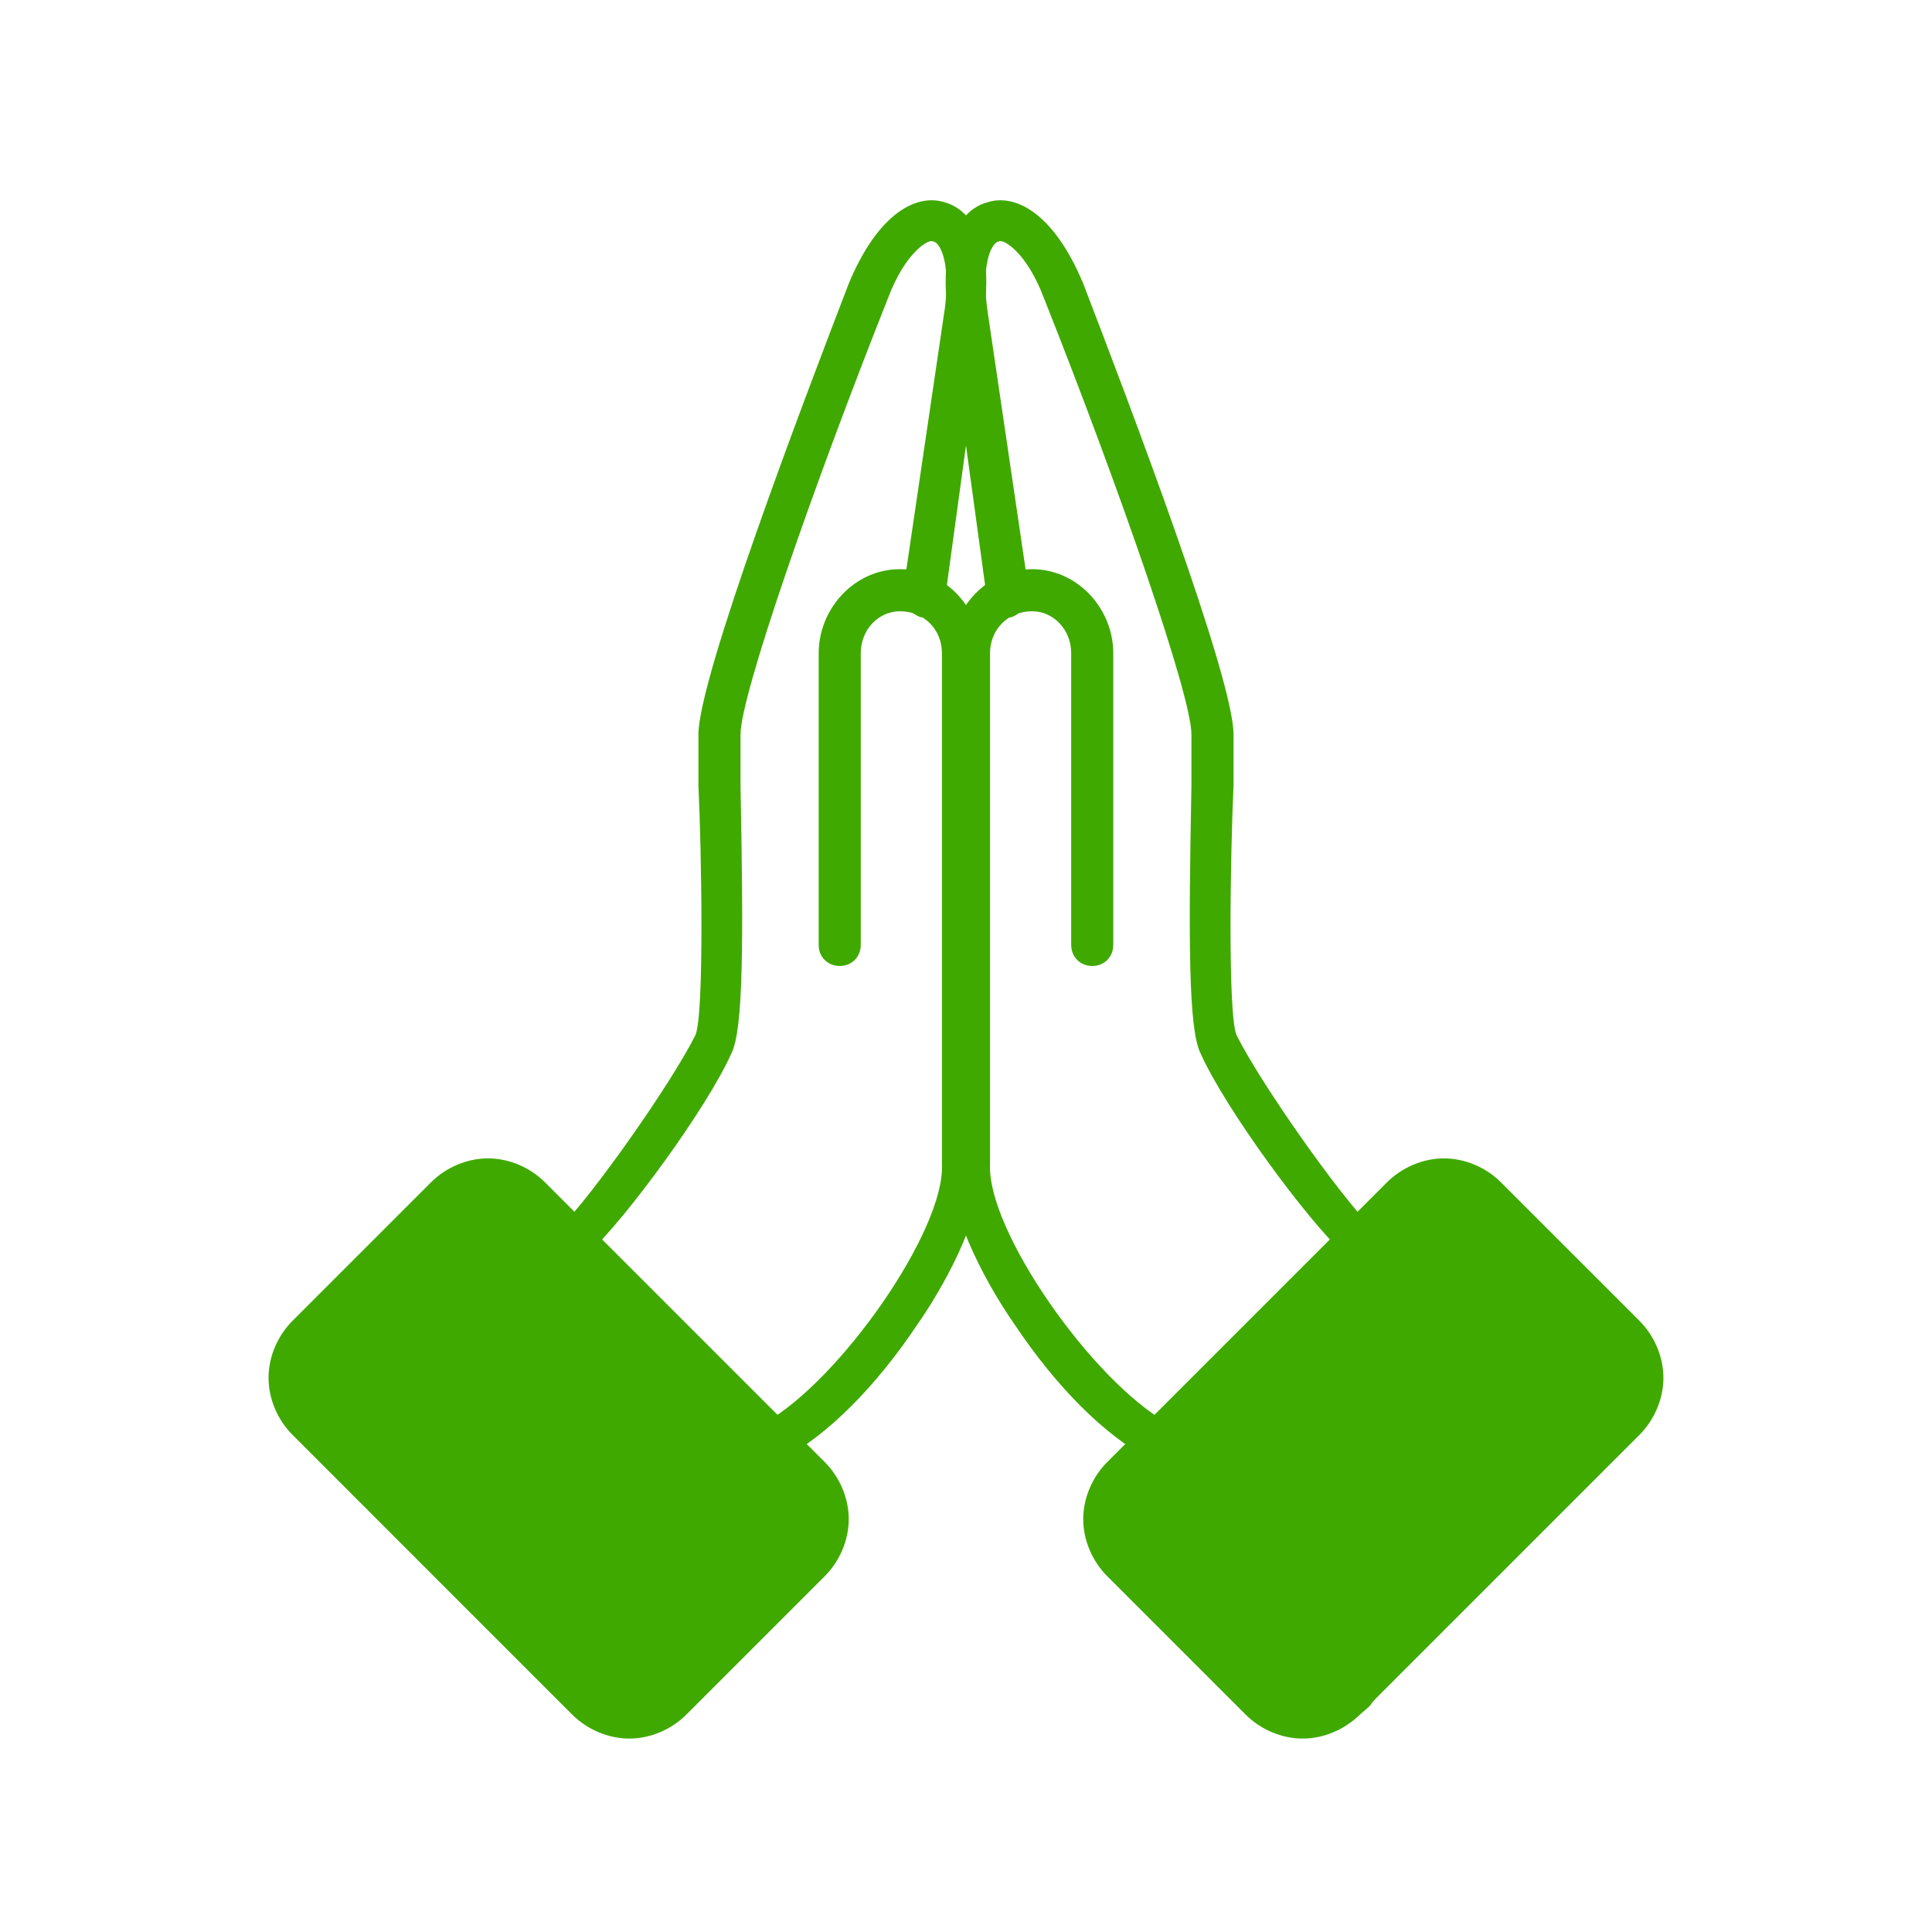 <?xml version="1.0" encoding="UTF-8"?>
<svg xmlns="http://www.w3.org/2000/svg" xmlns:xlink="http://www.w3.org/1999/xlink" width="512" zoomAndPan="magnify" viewBox="0 0 384 384" height="512" preserveAspectRatio="xMidYMid meet" version="1.0">
  <defs>
    <clipPath id="c09c830145">
      <path d="M 215 230 L 330.875 230 L 330.875 345.898 L 215 345.898 Z M 215 230 " clip-rule="nonzero"></path>
    </clipPath>
    <clipPath id="27814b754b">
      <path d="M 53.375 230 L 169 230 L 169 345.898 L 53.375 345.898 Z M 53.375 230 " clip-rule="nonzero"></path>
    </clipPath>
    <clipPath id="93317cd30a">
      <path d="M 61.113 236.316 L 164.484 236.316 L 164.484 340 L 61.113 340 Z M 61.113 236.316 " clip-rule="nonzero"></path>
    </clipPath>
    <clipPath id="657a5749f0">
      <path d="M 61.125 271.801 C 71.926 249.676 79.648 244.648 82.648 244.125 C 83.852 243.898 84.977 245.023 85.352 244.875 C 85.5 244.801 85.574 244.426 85.574 244.426 C 85.574 244.426 86.324 243.375 86.699 242.852 C 87.074 242.324 87.824 241.352 87.898 241.273 C 87.898 241.273 88.875 240.449 89.324 240.074 C 89.852 239.625 90.824 238.875 90.824 238.801 C 90.898 238.801 92.023 238.273 92.625 237.977 C 93.148 237.676 94.352 237.148 94.352 237.148 C 94.352 237.148 95.625 236.852 96.227 236.699 C 96.898 236.625 98.102 236.324 98.102 236.324 C 98.176 236.324 99.449 236.398 100.051 236.398 C 100.727 236.398 102 236.477 102 236.477 C 102 236.477 103.426 236.852 103.875 237 C 104.102 237.074 104.398 237.148 104.398 237.148 C 104.398 237.148 104.398 237.074 104.398 237.074 C 104.398 237.074 104.398 237.148 104.398 237.148 C 104.551 237.227 105.75 237.523 105.75 237.523 C 105.75 237.523 106.875 238.125 107.398 238.426 C 108 238.801 109.125 239.398 109.125 239.398 C 109.125 239.398 110.023 240.301 110.551 240.75 C 111 241.199 111.898 242.023 111.898 242.102 C 111.977 242.102 112.648 243.148 112.949 243.676 C 113.324 244.273 114 245.324 114 245.324 C 114.074 245.324 114.074 245.773 114.301 246.074 C 114.676 246.676 115.875 247.5 117.148 248.625 C 119.699 251.023 124.949 255.898 128.852 259.949 C 133.125 264.375 137.324 269.699 141.676 274.199 C 145.875 278.398 152.625 282.898 154.5 286.125 C 155.398 287.773 154.949 289.727 155.477 290.398 C 155.773 290.773 156.375 290.852 156.449 290.852 C 156.449 290.852 157.5 291.75 158.023 292.125 C 158.551 292.574 159.602 293.398 159.602 293.477 C 159.676 293.477 160.426 294.523 160.875 295.125 C 161.25 295.648 162.074 296.699 162.148 296.699 C 162.148 296.773 162.676 297.977 162.898 298.648 C 163.199 299.25 163.727 300.449 163.727 300.523 C 163.727 300.523 163.949 301.875 164.102 302.551 C 164.176 303.227 164.398 304.5 164.398 304.574 C 164.477 304.574 164.324 305.926 164.25 306.602 C 164.25 307.273 164.102 308.625 164.102 308.699 C 164.102 308.699 163.727 309.977 163.5 310.648 C 163.273 311.25 162.824 312.523 162.824 312.602 C 162.824 312.602 162.148 313.727 161.773 314.324 C 161.398 314.926 160.648 316.051 160.648 316.051 C 160.648 316.125 159.676 317.023 159.227 317.477 C 158.699 318 157.727 318.898 157.727 318.977 C 157.727 318.977 156.523 319.648 155.926 319.949 C 155.398 320.324 154.875 320.398 154.199 321 C 152.773 322.273 151.125 325.949 148.574 328.273 C 145.426 331.273 136.125 336.676 135.977 336.75 C 135.977 336.75 134.852 337.426 134.25 337.727 C 133.648 338.102 132.449 338.699 132.449 338.773 C 132.449 338.773 131.102 339.148 130.5 339.301 C 129.824 339.449 128.551 339.824 128.477 339.824 C 128.477 339.824 127.125 339.898 126.449 339.898 C 125.773 339.977 124.426 339.977 124.426 339.977 C 124.352 339.977 123.074 339.75 122.398 339.602 C 121.727 339.449 120.449 339.148 120.375 339.148 C 120.375 339.148 119.176 338.551 118.574 338.25 C 117.977 337.949 116.773 337.426 116.699 337.352 C 116.699 337.352 115.648 336.523 115.125 336.074 C 114.602 335.625 113.551 334.801 113.551 334.801 C 113.551 334.727 112.727 333.676 112.352 333.148 C 111.898 332.551 111.148 331.5 111.148 331.5 C 111.074 331.426 110.699 330.227 110.551 330.074 C 110.477 330 110.398 330.074 110.324 330 C 110.176 329.926 110.102 329.699 109.875 329.551 C 109.574 329.398 109.199 329.398 108.75 329.023 C 107.773 328.352 105.449 326.25 104.625 325.199 C 104.25 324.676 104.25 324.301 103.949 323.852 C 103.574 323.398 102.977 323.023 102.449 322.426 C 101.773 321.676 101.398 319.949 100.5 319.352 C 99.676 318.824 98.773 319.273 97.574 318.75 C 94.801 317.551 89.477 313.574 85.5 310.352 C 81 306.75 74.023 300.977 72.148 297.977 C 71.324 296.699 71.551 295.426 71.176 294.824 C 70.949 294.523 70.5 294.301 70.5 294.227 C 70.426 294.227 69.676 293.176 69.301 292.574 C 68.852 292.051 68.102 290.926 68.102 290.926 C 68.102 290.852 67.574 289.648 67.352 288.977 C 67.051 288.375 66.602 287.102 66.602 287.102 C 66.523 287.102 66.375 285.676 66.301 285.074 C 66.227 284.551 66.227 284.176 66.074 283.648 C 65.852 282.977 65.102 282.148 64.801 281.324 C 64.426 280.352 64.352 279.449 63.898 278.25 C 63.301 276.449 61.125 271.801 61.125 271.801 " clip-rule="nonzero"></path>
    </clipPath>
    <clipPath id="7f581271ef">
      <path d="M 0.113 0.316 L 103.484 0.316 L 103.484 104 L 0.113 104 Z M 0.113 0.316 " clip-rule="nonzero"></path>
    </clipPath>
    <clipPath id="8d664aa856">
      <path d="M 0.125 35.801 C 10.926 13.676 18.648 8.648 21.648 8.125 C 22.852 7.898 23.977 9.023 24.352 8.875 C 24.5 8.801 24.574 8.426 24.574 8.426 C 24.574 8.426 25.324 7.375 25.699 6.852 C 26.074 6.324 26.824 5.352 26.898 5.273 C 26.898 5.273 27.875 4.449 28.324 4.074 C 28.852 3.625 29.824 2.875 29.824 2.801 C 29.898 2.801 31.023 2.273 31.625 1.977 C 32.148 1.676 33.352 1.148 33.352 1.148 C 33.352 1.148 34.625 0.852 35.227 0.699 C 35.898 0.625 37.102 0.324 37.102 0.324 C 37.176 0.324 38.449 0.398 39.051 0.398 C 39.727 0.398 41 0.477 41 0.477 C 41 0.477 42.426 0.852 42.875 1 C 43.102 1.074 43.398 1.148 43.398 1.148 C 43.398 1.148 43.398 1.074 43.398 1.074 C 43.398 1.074 43.398 1.148 43.398 1.148 C 43.551 1.227 44.75 1.523 44.75 1.523 C 44.75 1.523 45.875 2.125 46.398 2.426 C 47 2.801 48.125 3.398 48.125 3.398 C 48.125 3.398 49.023 4.301 49.551 4.75 C 50 5.199 50.898 6.023 50.898 6.102 C 50.977 6.102 51.648 7.148 51.949 7.676 C 52.324 8.273 53 9.324 53 9.324 C 53.074 9.324 53.074 9.773 53.301 10.074 C 53.676 10.676 54.875 11.5 56.148 12.625 C 58.699 15.023 63.949 19.898 67.852 23.949 C 72.125 28.375 76.324 33.699 80.676 38.199 C 84.875 42.398 91.625 46.898 93.5 50.125 C 94.398 51.773 93.949 53.727 94.477 54.398 C 94.773 54.773 95.375 54.852 95.449 54.852 C 95.449 54.852 96.5 55.75 97.023 56.125 C 97.551 56.574 98.602 57.398 98.602 57.477 C 98.676 57.477 99.426 58.523 99.875 59.125 C 100.25 59.648 101.074 60.699 101.148 60.699 C 101.148 60.773 101.676 61.977 101.898 62.648 C 102.199 63.25 102.727 64.449 102.727 64.523 C 102.727 64.523 102.949 65.875 103.102 66.551 C 103.176 67.227 103.398 68.5 103.398 68.574 C 103.477 68.574 103.324 69.926 103.25 70.602 C 103.25 71.273 103.102 72.625 103.102 72.699 C 103.102 72.699 102.727 73.977 102.5 74.648 C 102.273 75.25 101.824 76.523 101.824 76.602 C 101.824 76.602 101.148 77.727 100.773 78.324 C 100.398 78.926 99.648 80.051 99.648 80.051 C 99.648 80.125 98.676 81.023 98.227 81.477 C 97.699 82 96.727 82.898 96.727 82.977 C 96.727 82.977 95.523 83.648 94.926 83.949 C 94.398 84.324 93.875 84.398 93.199 85 C 91.773 86.273 90.125 89.949 87.574 92.273 C 84.426 95.273 75.125 100.676 74.977 100.75 C 74.977 100.75 73.852 101.426 73.25 101.727 C 72.648 102.102 71.449 102.699 71.449 102.773 C 71.449 102.773 70.102 103.148 69.5 103.301 C 68.824 103.449 67.551 103.824 67.477 103.824 C 67.477 103.824 66.125 103.898 65.449 103.898 C 64.773 103.977 63.426 103.977 63.426 103.977 C 63.352 103.977 62.074 103.75 61.398 103.602 C 60.727 103.449 59.449 103.148 59.375 103.148 C 59.375 103.148 58.176 102.551 57.574 102.25 C 56.977 101.949 55.773 101.426 55.699 101.352 C 55.699 101.352 54.648 100.523 54.125 100.074 C 53.602 99.625 52.551 98.801 52.551 98.801 C 52.551 98.727 51.727 97.676 51.352 97.148 C 50.898 96.551 50.148 95.5 50.148 95.5 C 50.074 95.426 49.699 94.227 49.551 94.074 C 49.477 94 49.398 94.074 49.324 94 C 49.176 93.926 49.102 93.699 48.875 93.551 C 48.574 93.398 48.199 93.398 47.75 93.023 C 46.773 92.352 44.449 90.25 43.625 89.199 C 43.25 88.676 43.25 88.301 42.949 87.852 C 42.574 87.398 41.977 87.023 41.449 86.426 C 40.773 85.676 40.398 83.949 39.5 83.352 C 38.676 82.824 37.773 83.273 36.574 82.75 C 33.801 81.551 28.477 77.574 24.5 74.352 C 20 70.75 13.023 64.977 11.148 61.977 C 10.324 60.699 10.551 59.426 10.176 58.824 C 9.949 58.523 9.5 58.301 9.5 58.227 C 9.426 58.227 8.676 57.176 8.301 56.574 C 7.852 56.051 7.102 54.926 7.102 54.926 C 7.102 54.852 6.574 53.648 6.352 52.977 C 6.051 52.375 5.602 51.102 5.602 51.102 C 5.523 51.102 5.375 49.676 5.301 49.074 C 5.227 48.551 5.227 48.176 5.074 47.648 C 4.852 46.977 4.102 46.148 3.801 45.324 C 3.426 44.352 3.352 43.449 2.898 42.25 C 2.301 40.449 0.125 35.801 0.125 35.801 " clip-rule="nonzero"></path>
    </clipPath>
    <clipPath id="da191a5483">
      <rect x="0" width="104" y="0" height="104"></rect>
    </clipPath>
    <clipPath id="84c2ddc75f">
      <path d="M 55.312 259.762 L 104.566 259.762 L 104.566 291.684 L 55.312 291.684 Z M 55.312 259.762 " clip-rule="nonzero"></path>
    </clipPath>
    <clipPath id="015e7cf156">
      <path d="M 55.426 275.324 C 55.727 272.852 55.801 271.648 55.801 271.648 C 55.949 271.574 65.477 261.148 66.898 261.074 C 67.199 261.074 67.273 261.602 67.5 261.602 C 67.648 261.602 67.727 261.375 68.023 261.227 C 68.773 260.926 71.477 260.102 72.75 259.949 C 73.574 259.875 74.773 260.176 74.852 260.102 C 74.852 260.102 74.398 259.949 74.398 259.875 C 74.477 259.875 75.523 260.102 76.051 260.176 C 76.574 260.25 77.25 260.176 77.699 260.25 C 78 260.324 78.227 260.551 78.449 260.625 C 78.75 260.699 79.051 260.699 79.273 260.773 C 79.426 260.773 79.5 260.926 79.648 260.926 C 80.324 261.074 82.125 259.727 83.926 260.25 C 88.426 261.602 104.477 272.926 104.551 278.398 C 104.551 282.75 96.375 288.375 91.574 290.398 C 87.227 292.199 77.625 291.523 77.25 290.852 C 77.176 290.699 77.699 290.324 77.625 290.25 C 77.625 290.102 76.949 290.324 76.727 290.25 C 76.648 290.25 76.574 290.25 76.5 290.25 C 76.352 290.176 76.051 290.25 75.824 290.25 C 75.375 290.324 74.625 290.477 74.176 290.477 C 73.801 290.477 73.574 290.398 73.273 290.324 C 73.051 290.324 72.75 290.398 72.523 290.398 C 72.227 290.398 72 290.25 71.773 290.176 C 71.477 290.176 71.324 290.176 70.949 290.176 C 70.5 290.176 69.148 290.25 69.148 290.25 C 69.074 290.25 67.949 289.949 67.352 289.801 C 66.75 289.648 65.551 289.426 65.551 289.426 C 65.551 289.426 64.426 288.824 63.898 288.602 C 63.375 288.301 62.25 287.773 62.25 287.773 C 62.25 287.773 61.352 286.949 60.824 286.574 C 60.375 286.125 59.477 285.375 59.477 285.375 C 59.477 285.375 58.727 284.324 58.352 283.875 C 58.051 283.352 57.301 282.375 57.301 282.375 C 57.301 282.375 56.852 281.25 56.625 280.648 C 56.398 280.051 55.949 279 55.949 278.926 C 55.949 278.926 55.801 277.727 55.727 277.125 C 55.574 276.523 55.426 275.324 55.426 275.324 " clip-rule="nonzero"></path>
    </clipPath>
    <clipPath id="cf153bb960">
      <path d="M 0.312 0.762 L 49.566 0.762 L 49.566 32.684 L 0.312 32.684 Z M 0.312 0.762 " clip-rule="nonzero"></path>
    </clipPath>
    <clipPath id="d6c1a7d1b4">
      <path d="M 0.426 16.324 C 0.727 13.852 0.801 12.648 0.801 12.648 C 0.949 12.574 10.477 2.148 11.898 2.074 C 12.199 2.074 12.273 2.602 12.5 2.602 C 12.648 2.602 12.727 2.375 13.023 2.227 C 13.773 1.926 16.477 1.102 17.75 0.949 C 18.574 0.875 19.773 1.176 19.852 1.102 C 19.852 1.102 19.398 0.949 19.398 0.875 C 19.477 0.875 20.523 1.102 21.051 1.176 C 21.574 1.25 22.25 1.176 22.699 1.25 C 23 1.324 23.227 1.551 23.449 1.625 C 23.75 1.699 24.051 1.699 24.273 1.773 C 24.426 1.773 24.5 1.926 24.648 1.926 C 25.324 2.074 27.125 0.727 28.926 1.25 C 33.426 2.602 49.477 13.926 49.551 19.398 C 49.551 23.75 41.375 29.375 36.574 31.398 C 32.227 33.199 22.625 32.523 22.25 31.852 C 22.176 31.699 22.699 31.324 22.625 31.25 C 22.625 31.102 21.949 31.324 21.727 31.25 C 21.648 31.25 21.574 31.25 21.5 31.25 C 21.352 31.176 21.051 31.25 20.824 31.25 C 20.375 31.324 19.625 31.477 19.176 31.477 C 18.801 31.477 18.574 31.398 18.273 31.324 C 18.051 31.324 17.75 31.398 17.523 31.398 C 17.227 31.398 17 31.25 16.773 31.176 C 16.477 31.176 16.324 31.176 15.949 31.176 C 15.5 31.176 14.148 31.25 14.148 31.25 C 14.074 31.25 12.949 30.949 12.352 30.801 C 11.75 30.648 10.551 30.426 10.551 30.426 C 10.551 30.426 9.426 29.824 8.898 29.602 C 8.375 29.301 7.25 28.773 7.25 28.773 C 7.25 28.773 6.352 27.949 5.824 27.574 C 5.375 27.125 4.477 26.375 4.477 26.375 C 4.477 26.375 3.727 25.324 3.352 24.875 C 3.051 24.352 2.301 23.375 2.301 23.375 C 2.301 23.375 1.852 22.25 1.625 21.648 C 1.398 21.051 0.949 20 0.949 19.926 C 0.949 19.926 0.801 18.727 0.727 18.125 C 0.574 17.523 0.426 16.324 0.426 16.324 " clip-rule="nonzero"></path>
    </clipPath>
    <clipPath id="95539dbbdc">
      <rect x="0" width="50" y="0" height="33"></rect>
    </clipPath>
    <clipPath id="d1f936f140">
      <path d="M 220.617 233.918 L 324.48 233.918 L 324.48 344.988 L 220.617 344.988 Z M 220.617 233.918 " clip-rule="nonzero"></path>
    </clipPath>
    <clipPath id="185e51bbd6">
      <path d="M 220.648 298.949 C 229.648 280.273 235.426 274.949 239.25 274.199 C 241.801 273.75 244.574 277.273 246.375 276.523 C 248.324 275.773 248.398 271.875 250.199 269.102 C 252.898 265.125 258.523 258.898 261.824 255.375 C 264.074 252.977 266.398 251.852 267.824 249.75 C 269.102 247.727 268.648 245.25 270.227 243.074 C 272.477 240 277.273 235.5 281.852 234.375 C 287.102 233.102 297.75 235.125 300.523 237.375 C 301.801 238.426 301.574 240.824 302.023 241.426 C 302.25 241.727 302.324 241.648 302.551 241.949 C 303.227 242.625 304.949 245.324 305.477 246.676 C 305.852 247.574 305.625 248.398 306 249.074 C 306.375 249.676 307.352 250.352 307.648 250.574 C 307.875 250.648 307.949 250.574 308.023 250.648 C 308.176 250.801 308.102 250.875 308.25 251.023 C 308.625 251.551 309.75 252.301 310.949 253.5 C 313.574 255.977 321.375 261.074 323.176 265.801 C 324.898 270.227 324.375 276.977 322.5 280.801 C 320.926 284.176 315.75 285.676 313.949 288.301 C 312.449 290.477 313.051 292.648 311.398 295.051 C 308.852 298.875 301.727 303.75 297.449 307.801 C 293.699 311.477 290.398 314.852 287.102 318.301 C 284.023 321.523 279.375 326.176 278.324 327.824 C 278.023 328.352 277.949 328.949 277.875 328.949 C 277.875 328.949 277.199 329.852 276.824 330.523 C 276.148 331.801 274.574 335.773 274.574 335.852 C 274.574 335.852 273.75 336.977 273.375 337.574 C 272.926 338.102 272.176 339.227 272.102 339.227 C 272.102 339.227 271.051 340.125 270.523 340.574 C 270 341.023 268.949 341.926 268.949 341.926 C 268.875 341.926 267.676 342.523 267.074 342.824 C 266.398 343.199 265.199 343.801 265.199 343.801 C 265.125 343.801 263.852 344.102 263.176 344.25 C 262.5 344.398 261.148 344.699 261.074 344.699 C 261.074 344.699 259.727 344.625 259.051 344.625 C 258.301 344.625 256.949 344.625 256.949 344.625 C 256.875 344.625 255.602 344.25 254.926 344.023 C 254.25 343.875 252.898 343.5 252.898 343.5 C 252.898 343.5 251.699 342.824 251.102 342.523 C 250.426 342.148 249.301 341.477 249.227 341.477 C 249.227 341.477 248.25 340.5 247.727 340.051 C 247.199 339.602 246.227 338.625 246.148 338.625 C 246.148 338.625 245.398 337.5 245.023 336.898 C 244.648 336.301 243.898 335.176 243.898 335.176 C 243.898 335.102 243.449 333.824 243.227 333.148 C 242.926 332.551 242.477 331.199 242.477 331.199 C 242.477 331.199 242.625 330.227 242.398 329.852 C 242.102 329.477 241.426 329.699 240.75 329.176 C 238.727 327.602 230.926 317.023 230.852 316.801 C 230.773 316.648 227.398 315.227 225.977 313.352 C 223.648 310.426 220.648 298.949 220.648 298.949 " clip-rule="nonzero"></path>
    </clipPath>
    <clipPath id="2285256fbf">
      <path d="M 0.617 0.918 L 104.48 0.918 L 104.48 111.879 L 0.617 111.879 Z M 0.617 0.918 " clip-rule="nonzero"></path>
    </clipPath>
    <clipPath id="4de2e1d5ac">
      <path d="M 0.648 65.949 C 9.648 47.273 15.426 41.949 19.25 41.199 C 21.801 40.75 24.574 44.273 26.375 43.523 C 28.324 42.773 28.398 38.875 30.199 36.102 C 32.898 32.125 38.523 25.898 41.824 22.375 C 44.074 19.977 46.398 18.852 47.824 16.75 C 49.102 14.727 48.648 12.25 50.227 10.074 C 52.477 7 57.273 2.5 61.852 1.375 C 67.102 0.102 77.75 2.125 80.523 4.375 C 81.801 5.426 81.574 7.824 82.023 8.426 C 82.25 8.727 82.324 8.648 82.551 8.949 C 83.227 9.625 84.949 12.324 85.477 13.676 C 85.852 14.574 85.625 15.398 86 16.074 C 86.375 16.676 87.352 17.352 87.648 17.574 C 87.875 17.648 87.949 17.574 88.023 17.648 C 88.176 17.801 88.102 17.875 88.25 18.023 C 88.625 18.551 89.75 19.301 90.949 20.5 C 93.574 22.977 101.375 28.074 103.176 32.801 C 104.898 37.227 104.375 43.977 102.5 47.801 C 100.926 51.176 95.75 52.676 93.949 55.301 C 92.449 57.477 93.051 59.648 91.398 62.051 C 88.852 65.875 81.727 70.75 77.449 74.801 C 73.699 78.477 70.398 81.852 67.102 85.301 C 64.023 88.523 59.375 93.176 58.324 94.824 C 58.023 95.352 57.949 95.949 57.875 95.949 C 57.875 95.949 57.199 96.852 56.824 97.523 C 56.148 98.801 54.574 102.773 54.574 102.852 C 54.574 102.852 53.75 103.977 53.375 104.574 C 52.926 105.102 52.176 106.227 52.102 106.227 C 52.102 106.227 51.051 107.125 50.523 107.574 C 50 108.023 48.949 108.926 48.949 108.926 C 48.875 108.926 47.676 109.523 47.074 109.824 C 46.398 110.199 45.199 110.801 45.199 110.801 C 45.125 110.801 43.852 111.102 43.176 111.25 C 42.5 111.398 41.148 111.699 41.074 111.699 C 41.074 111.699 39.727 111.625 39.051 111.625 C 38.301 111.625 36.949 111.625 36.949 111.625 C 36.875 111.625 35.602 111.25 34.926 111.023 C 34.25 110.875 32.898 110.5 32.898 110.5 C 32.898 110.5 31.699 109.824 31.102 109.523 C 30.426 109.148 29.301 108.477 29.227 108.477 C 29.227 108.477 28.25 107.5 27.727 107.051 C 27.199 106.602 26.227 105.625 26.148 105.625 C 26.148 105.625 25.398 104.5 25.023 103.898 C 24.648 103.301 23.898 102.176 23.898 102.176 C 23.898 102.102 23.449 100.824 23.227 100.148 C 22.926 99.551 22.477 98.199 22.477 98.199 C 22.477 98.199 22.625 97.227 22.398 96.852 C 22.102 96.477 21.426 96.699 20.75 96.176 C 18.727 94.602 10.926 84.023 10.852 83.801 C 10.773 83.648 7.398 82.227 5.977 80.352 C 3.648 77.426 0.648 65.949 0.648 65.949 " clip-rule="nonzero"></path>
    </clipPath>
    <clipPath id="3b2777bc50">
      <rect x="0" width="105" y="0" height="112"></rect>
    </clipPath>
    <clipPath id="f10ed5f204">
      <path d="M 232.273 270.449 L 272.516 270.449 L 272.516 308.625 L 232.273 308.625 Z M 232.273 270.449 " clip-rule="nonzero"></path>
    </clipPath>
    <clipPath id="6d124330ca">
      <path d="M 232.352 293.102 C 232.352 293.023 232.5 291.824 232.574 291.227 C 232.648 290.625 232.801 289.5 232.875 289.426 C 232.875 289.426 233.324 288.301 233.551 287.773 C 233.773 287.176 234.227 286.051 234.227 286.051 C 234.227 286.051 235.051 285.148 235.273 284.625 C 235.5 284.102 235.199 283.199 235.5 282.977 C 235.727 282.824 236.102 283.125 236.398 283.051 C 236.852 282.898 237.75 281.926 237.75 281.926 C 237.75 281.926 239.102 280.727 239.102 280.727 C 239.176 280.727 239.699 280.5 240 280.273 C 240.676 279.824 241.5 278.625 242.324 278.102 C 243 277.648 244.273 277.273 244.5 277.125 C 244.574 277.051 244.5 277.051 244.574 276.977 C 244.727 276.75 245.477 275.551 245.551 275.551 C 245.551 275.477 246.375 274.727 246.824 274.352 C 247.273 273.977 248.102 273.148 248.102 273.148 C 248.102 273.148 249.148 272.625 249.602 272.324 C 250.125 272.023 251.102 271.5 251.176 271.5 C 251.176 271.5 252.301 271.199 252.824 271.051 C 253.426 270.898 254.477 270.602 254.551 270.602 C 254.551 270.602 255.676 270.523 256.273 270.523 C 256.875 270.523 258 270.523 258 270.523 C 258.074 270.523 259.125 270.75 259.727 270.898 C 260.324 271.051 261.375 271.273 261.449 271.273 C 261.449 271.273 262.5 271.801 262.949 272.023 C 263.477 272.324 264.523 272.852 264.523 272.852 C 264.602 272.852 265.5 273.676 265.875 273.977 C 266.102 274.125 266.176 274.352 266.398 274.426 C 266.926 274.574 268.352 273.602 269.023 274.051 C 270.074 274.801 270.148 280.051 270.449 280.875 C 270.449 281.023 270.523 281.176 270.523 281.176 C 270.523 281.176 270.602 281.699 270.676 282.148 C 270.898 283.574 273 287.398 272.324 290.25 C 271.426 294.227 265.949 300 262.273 302.926 C 259.273 305.398 252.602 307.648 252.523 307.648 C 252.523 307.648 251.398 307.949 250.801 308.102 C 250.199 308.176 249 308.477 249 308.477 C 249 308.477 247.801 308.477 247.199 308.398 C 246.523 308.398 245.398 308.398 245.324 308.398 C 245.324 308.398 244.199 308.102 243.602 307.949 C 243 307.801 241.801 307.426 241.801 307.426 C 241.801 307.426 240.75 306.824 240.227 306.602 C 239.699 306.301 238.648 305.699 238.574 305.699 C 238.574 305.699 237.75 304.875 237.301 304.426 C 236.852 304.051 235.949 303.227 235.949 303.227 C 235.875 303.148 235.273 302.176 234.898 301.648 C 234.602 301.199 233.926 300.148 233.926 300.148 C 233.926 300.148 233.477 299.023 233.324 298.426 C 233.102 297.824 232.727 296.699 232.727 296.699 C 232.648 296.699 232.574 295.5 232.5 294.898 C 232.426 294.301 232.352 293.102 232.352 293.102 " clip-rule="nonzero"></path>
    </clipPath>
    <clipPath id="16748043ca">
      <path d="M 0.32 0.48 L 40.516 0.48 L 40.516 38.625 L 0.32 38.625 Z M 0.32 0.48 " clip-rule="nonzero"></path>
    </clipPath>
    <clipPath id="a8cc0a6659">
      <path d="M 0.352 23.102 C 0.352 23.023 0.5 21.824 0.574 21.227 C 0.648 20.625 0.801 19.5 0.875 19.426 C 0.875 19.426 1.324 18.301 1.551 17.773 C 1.773 17.176 2.227 16.051 2.227 16.051 C 2.227 16.051 3.051 15.148 3.273 14.625 C 3.5 14.102 3.199 13.199 3.5 12.977 C 3.727 12.824 4.102 13.125 4.398 13.051 C 4.852 12.898 5.75 11.926 5.75 11.926 C 5.75 11.926 7.102 10.727 7.102 10.727 C 7.176 10.727 7.699 10.5 8 10.273 C 8.676 9.824 9.5 8.625 10.324 8.102 C 11 7.648 12.273 7.273 12.5 7.125 C 12.574 7.051 12.5 7.051 12.574 6.977 C 12.727 6.75 13.477 5.551 13.551 5.551 C 13.551 5.477 14.375 4.727 14.824 4.352 C 15.273 3.977 16.102 3.148 16.102 3.148 C 16.102 3.148 17.148 2.625 17.602 2.324 C 18.125 2.023 19.102 1.5 19.176 1.5 C 19.176 1.5 20.301 1.199 20.824 1.051 C 21.426 0.898 22.477 0.602 22.551 0.602 C 22.551 0.602 23.676 0.523 24.273 0.523 C 24.875 0.523 26 0.523 26 0.523 C 26.074 0.523 27.125 0.75 27.727 0.898 C 28.324 1.051 29.375 1.273 29.449 1.273 C 29.449 1.273 30.5 1.801 30.949 2.023 C 31.477 2.324 32.523 2.852 32.523 2.852 C 32.602 2.852 33.5 3.676 33.875 3.977 C 34.102 4.125 34.176 4.352 34.398 4.426 C 34.926 4.574 36.352 3.602 37.023 4.051 C 38.074 4.801 38.148 10.051 38.449 10.875 C 38.449 11.023 38.523 11.176 38.523 11.176 C 38.523 11.176 38.602 11.699 38.676 12.148 C 38.898 13.574 41 17.398 40.324 20.25 C 39.426 24.227 33.949 30 30.273 32.926 C 27.273 35.398 20.602 37.648 20.523 37.648 C 20.523 37.648 19.398 37.949 18.801 38.102 C 18.199 38.176 17 38.477 17 38.477 C 17 38.477 15.801 38.477 15.199 38.398 C 14.523 38.398 13.398 38.398 13.324 38.398 C 13.324 38.398 12.199 38.102 11.602 37.949 C 11 37.801 9.801 37.426 9.801 37.426 C 9.801 37.426 8.75 36.824 8.227 36.602 C 7.699 36.301 6.648 35.699 6.574 35.699 C 6.574 35.699 5.75 34.875 5.301 34.426 C 4.852 34.051 3.949 33.227 3.949 33.227 C 3.875 33.148 3.273 32.176 2.898 31.648 C 2.602 31.199 1.926 30.148 1.926 30.148 C 1.926 30.148 1.477 29.023 1.324 28.426 C 1.102 27.824 0.727 26.699 0.727 26.699 C 0.648 26.699 0.574 25.5 0.5 24.898 C 0.426 24.301 0.352 23.102 0.352 23.102 " clip-rule="nonzero"></path>
    </clipPath>
    <clipPath id="12735113c1">
      <rect x="0" width="41" y="0" height="39"></rect>
    </clipPath>
  </defs>
  <rect x="-38.4" width="460.8" fill="#ffffff" y="-38.4" height="460.8" fill-opacity="1"></rect>
  <rect x="-38.4" width="460.8" fill="#ffffff" y="-38.4" height="460.8" fill-opacity="1"></rect>
  <path fill="#40a900" d="M 269.672 250.555 C 269.074 250.555 267.879 250.555 267.281 249.359 C 259.516 242.188 243.383 220.082 238.602 209.324 C 236.211 204.547 236.211 186.621 236.809 156.148 C 236.809 151.367 236.809 148.379 236.809 145.988 C 236.809 138.223 222.469 96.996 207.531 59.352 C 203.945 49.793 199.168 47.402 198.57 48 C 197.375 48 194.984 51.586 196.18 61.145 L 204.543 117.906 C 204.543 120.297 202.754 122.09 200.961 122.688 C 198.57 122.688 196.777 120.895 196.18 119.102 L 188.41 62.34 C 186.023 44.414 193.789 40.828 196.18 40.23 C 201.559 38.438 209.324 42.023 215.301 56.363 C 224.262 79.668 245.176 134.637 245.176 145.988 C 245.176 148.379 245.176 151.965 245.176 156.148 C 244.578 168.695 243.98 201.559 245.773 205.742 C 250.551 215.301 266.086 237.406 272.66 243.98 C 274.453 245.176 274.453 248.164 272.66 249.359 C 272.062 250.555 270.867 250.555 269.672 250.555 Z M 269.672 250.555 " fill-opacity="1" fill-rule="evenodd"></path>
  <path fill="#40a900" d="M 230.238 290.586 C 229.641 290.586 229.043 290.586 228.445 289.988 C 219.48 285.207 209.922 275.648 201.559 263.102 C 197.375 257.125 188.41 242.188 189.008 231.434 L 189.008 129.855 C 189.008 120.895 196.18 113.129 205.141 113.129 C 214.105 113.129 221.273 120.895 221.273 129.855 L 221.273 187.816 C 221.273 190.207 219.48 191.996 217.094 191.996 C 214.703 191.996 212.91 190.207 212.91 187.816 L 212.91 129.855 C 212.91 125.078 209.324 121.492 205.141 121.492 C 200.363 121.492 196.777 125.078 196.777 129.855 L 196.777 231.434 C 196.18 244.578 217.094 274.453 232.031 282.816 C 233.824 284.012 235.016 286.402 233.824 288.195 C 233.227 289.988 231.434 290.586 230.238 290.586 Z M 230.238 290.586 " fill-opacity="1" fill-rule="evenodd"></path>
  <g clip-path="url(#c09c830145)">
    <path fill="#40a900" d="M 258.918 345.555 C 254.734 345.555 250.551 343.766 247.566 340.777 L 220.078 313.293 C 217.094 310.305 215.301 306.121 215.301 301.938 C 215.301 297.758 217.094 293.574 220.078 290.586 L 275.648 235.02 C 278.637 232.031 282.816 230.238 287 230.238 C 291.184 230.238 295.367 232.031 298.352 235.02 L 325.84 262.504 C 328.824 265.492 330.617 269.672 330.617 273.855 C 330.617 278.039 328.824 282.223 325.84 285.207 L 270.27 340.777 C 267.281 343.766 263.102 345.555 258.918 345.555 Z M 287 238.602 C 284.609 238.602 282.816 239.199 281.621 240.992 L 226.055 296.562 C 224.262 297.758 223.664 299.547 223.664 301.938 C 223.664 304.328 224.262 306.121 226.055 307.316 L 253.539 334.801 C 254.734 336.594 257.125 337.191 258.918 337.191 C 261.309 337.191 263.102 336.594 264.895 334.801 L 319.863 279.832 C 321.656 278.039 322.254 276.246 322.254 273.855 C 322.254 272.062 321.656 269.672 319.863 268.477 L 292.379 240.992 C 291.184 239.199 289.391 238.602 287 238.602 Z M 287 238.602 " fill-opacity="1" fill-rule="evenodd"></path>
  </g>
  <path fill="#40a900" d="M 114.32 250.555 C 113.125 250.555 111.93 250.555 111.332 249.359 C 109.543 248.164 109.543 245.176 111.332 243.98 C 117.906 237.406 133.441 215.301 138.223 205.742 C 140.016 201.559 139.418 168.695 138.82 156.148 C 138.82 151.965 138.82 148.379 138.82 145.988 C 138.82 134.637 159.73 79.668 168.695 56.363 C 174.668 42.023 182.438 38.438 187.816 40.23 C 190.203 40.828 197.973 44.414 195.582 62.34 L 187.816 119.102 C 187.219 120.895 185.426 122.688 183.035 122.688 C 181.242 122.09 179.449 120.297 179.449 117.906 L 187.816 61.145 C 189.008 51.586 186.621 48 185.426 48 C 184.828 47.402 180.047 49.793 176.461 59.352 C 161.523 96.996 147.184 138.223 147.184 145.988 C 147.184 148.379 147.184 151.367 147.184 156.148 C 147.781 186.621 147.781 204.547 145.391 209.324 C 140.613 220.082 124.48 242.188 116.711 249.359 C 116.113 250.555 114.918 250.555 114.32 250.555 Z M 114.32 250.555 " fill-opacity="1" fill-rule="evenodd"></path>
  <path fill="#40a900" d="M 153.758 290.586 C 152.562 290.586 150.77 289.988 150.172 288.195 C 148.977 286.402 150.172 284.012 151.965 282.816 C 166.902 274.453 187.816 244.578 187.219 231.434 L 187.219 129.855 C 187.219 125.078 183.633 121.492 178.852 121.492 C 174.668 121.492 171.086 125.078 171.086 129.855 L 171.086 187.816 C 171.086 190.207 169.293 191.996 166.902 191.996 C 164.512 191.996 162.719 190.207 162.719 187.816 L 162.719 129.855 C 162.719 120.895 169.891 113.129 178.852 113.129 C 187.816 113.129 194.984 120.895 194.984 129.855 L 194.984 231.434 C 195.582 242.188 186.621 257.125 182.438 263.102 C 174.07 275.648 164.512 285.207 155.551 289.988 C 154.953 290.586 154.355 290.586 153.758 290.586 Z M 153.758 290.586 " fill-opacity="1" fill-rule="evenodd"></path>
  <g clip-path="url(#27814b754b)">
    <path fill="#40a900" d="M 125.078 345.555 C 120.895 345.555 116.711 343.766 113.723 340.777 L 58.156 285.207 C 55.168 282.223 53.375 278.039 53.375 273.855 C 53.375 269.672 55.168 265.492 58.156 262.504 L 85.641 235.02 C 88.629 232.031 92.812 230.238 96.992 230.238 C 101.176 230.238 105.359 232.031 108.348 235.02 L 163.914 290.586 C 166.902 293.574 168.695 297.758 168.695 301.938 C 168.695 306.121 166.902 310.305 163.914 313.293 L 136.43 340.777 C 133.441 343.766 129.258 345.555 125.078 345.555 Z M 96.992 238.602 C 94.605 238.602 92.812 239.199 91.617 240.992 L 64.133 268.477 C 62.34 269.672 61.742 272.062 61.742 273.855 C 61.742 276.246 62.34 278.039 64.133 279.832 L 119.102 334.801 C 120.895 336.594 122.688 337.191 125.078 337.191 C 126.867 337.191 129.258 336.594 130.453 334.801 L 157.938 307.316 C 159.73 306.121 160.328 304.328 160.328 301.938 C 160.328 299.547 159.73 297.758 157.938 296.562 L 102.371 240.992 C 101.176 239.199 99.383 238.602 96.992 238.602 Z M 96.992 238.602 " fill-opacity="1" fill-rule="evenodd"></path>
  </g>
  <g clip-path="url(#93317cd30a)">
    <g clip-path="url(#657a5749f0)">
      <g transform="matrix(1, 0, 0, 1, 61, 236)">
        <g clip-path="url(#da191a5483)">
          <g clip-path="url(#7f581271ef)">
            <g clip-path="url(#8d664aa856)">
              <rect x="-145.48" width="552.96" fill="#40a900" height="552.96" y="-320.48" fill-opacity="1"></rect>
            </g>
          </g>
        </g>
      </g>
    </g>
  </g>
  <g clip-path="url(#84c2ddc75f)">
    <g clip-path="url(#015e7cf156)">
      <g transform="matrix(1, 0, 0, 1, 55, 259)">
        <g clip-path="url(#95539dbbdc)">
          <g clip-path="url(#cf153bb960)">
            <g clip-path="url(#d6c1a7d1b4)">
              <rect x="-139.48" width="552.96" fill="#40a900" height="552.96" y="-343.48" fill-opacity="1"></rect>
            </g>
          </g>
        </g>
      </g>
    </g>
  </g>
  <g clip-path="url(#d1f936f140)">
    <g clip-path="url(#185e51bbd6)">
      <g transform="matrix(1, 0, 0, 1, 220, 233)">
        <g clip-path="url(#3b2777bc50)">
          <g clip-path="url(#2285256fbf)">
            <g clip-path="url(#4de2e1d5ac)">
              <rect x="-304.48" width="552.96" fill="#40a900" height="552.96" y="-317.48" fill-opacity="1"></rect>
            </g>
          </g>
        </g>
      </g>
    </g>
  </g>
  <g clip-path="url(#f10ed5f204)">
    <g clip-path="url(#6d124330ca)">
      <g transform="matrix(1, 0, 0, 1, 232, 270)">
        <g clip-path="url(#12735113c1)">
          <g clip-path="url(#16748043ca)">
            <g clip-path="url(#a8cc0a6659)">
              <rect x="-316.48" width="552.96" fill="#40a900" height="552.96" y="-354.48" fill-opacity="1"></rect>
            </g>
          </g>
        </g>
      </g>
    </g>
  </g>
</svg>
